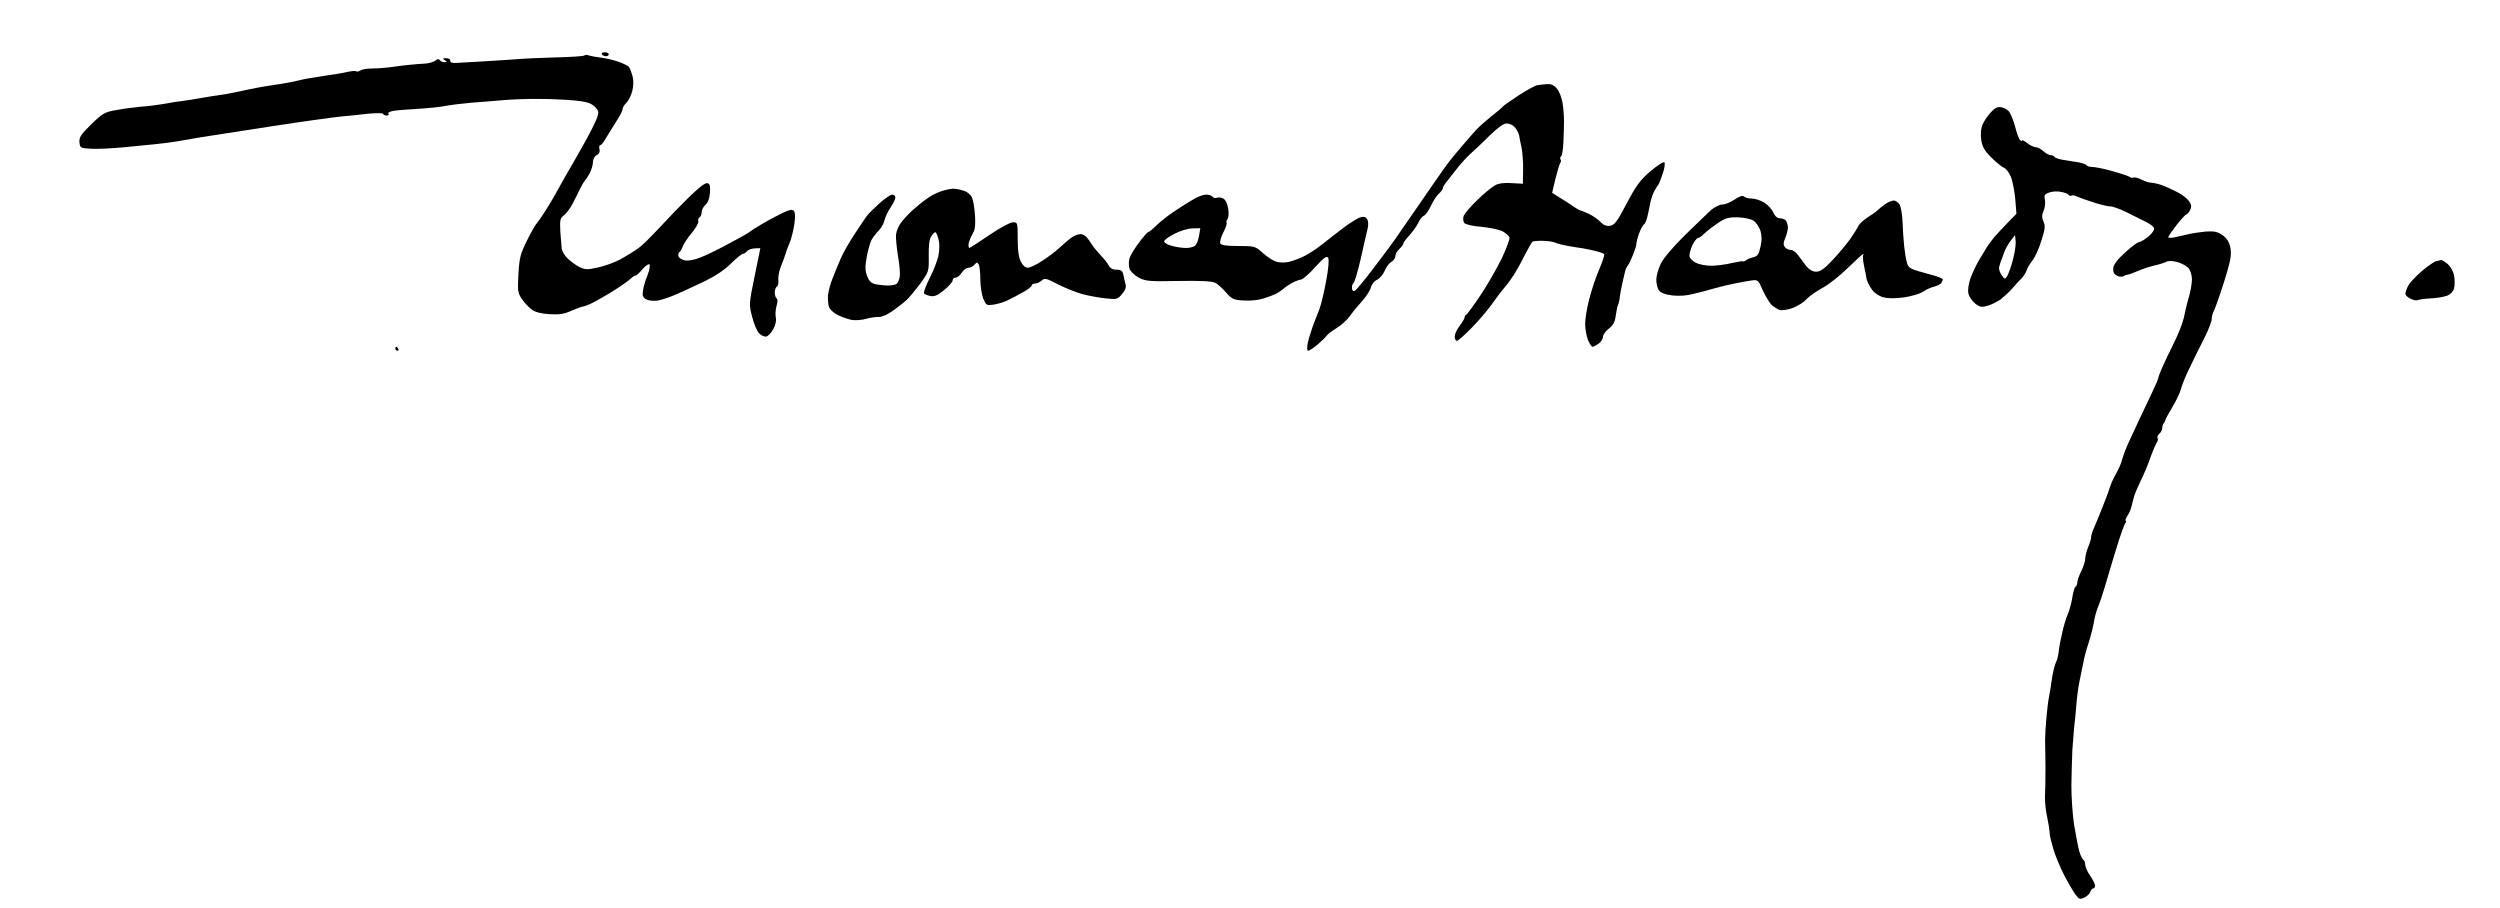 <?xml version="1.0" standalone="no"?>
<!DOCTYPE svg PUBLIC "-//W3C//DTD SVG 20010904//EN"
 "http://www.w3.org/TR/2001/REC-SVG-20010904/DTD/svg10.dtd">
<svg version="1.0" xmlns="http://www.w3.org/2000/svg"
 width="468pt" height="170pt" viewBox="0 0 468 170"
 preserveAspectRatio="xMidYMid meet">
<g transform="translate(0,170) scale(0.037,-0.037)"
fill="#000000" stroke="none">
<path d="M3045 4320 c3 -5 13 -10 21 -10 8 0 14 5 14 10 0 6 -9 10 -21 10 -11
0 -17 -4 -14 -10z"/>
<path d="M2957 4314 c-3 -4 -70 -8 -149 -10 -79 -2 -161 -6 -183 -8 -22 -2
-96 -7 -165 -11 -69 -4 -138 -8 -155 -9 -19 -1 -29 4 -27 12 1 7 -8 12 -20 12
-19 0 -20 -2 -8 -10 13 -8 13 -10 -2 -10 -9 0 -20 5 -23 10 -5 8 -12 7 -22 -2
-9 -7 -32 -14 -52 -15 -20 -1 -58 -4 -86 -7 -27 -3 -70 -8 -95 -12 -25 -3 -65
-6 -90 -6 -25 0 -50 -5 -57 -10 -7 -5 -16 -7 -21 -4 -5 3 -24 1 -43 -3 -19 -5
-74 -14 -124 -21 -49 -7 -105 -17 -123 -22 -18 -5 -74 -16 -125 -23 -51 -7
-123 -21 -162 -30 -38 -8 -86 -18 -105 -20 -19 -2 -62 -9 -95 -15 -33 -6 -78
-13 -100 -16 -22 -2 -65 -9 -95 -15 -30 -5 -82 -12 -115 -14 -33 -3 -89 -10
-125 -17 -60 -10 -70 -16 -128 -72 -53 -52 -62 -66 -60 -91 3 -29 5 -30 60
-33 32 -2 104 2 160 7 57 6 130 13 163 16 33 3 85 10 115 15 30 5 82 14 115
20 33 5 193 30 355 55 162 25 322 47 355 50 33 3 94 9 135 14 41 4 77 4 78 0
2 -5 10 -9 18 -9 9 0 13 4 9 9 -3 6 9 12 27 15 18 3 74 7 123 10 50 3 113 9
140 15 28 5 86 12 130 16 44 3 117 9 162 13 44 4 128 7 185 6 56 0 137 -4 178
-8 58 -6 80 -13 99 -31 21 -21 22 -27 12 -56 -6 -17 -31 -68 -56 -113 -25 -45
-50 -88 -54 -96 -5 -8 -28 -49 -52 -90 -23 -41 -50 -89 -60 -107 -10 -18 -31
-52 -46 -75 -15 -24 -32 -47 -37 -53 -6 -5 -28 -44 -49 -86 -34 -68 -39 -87
-44 -170 -5 -87 -3 -97 18 -128 13 -19 36 -43 50 -53 17 -13 47 -20 89 -23 50
-3 75 1 110 17 25 11 54 22 65 23 11 2 43 16 70 32 28 15 73 42 100 60 28 18
57 39 66 48 9 8 19 15 24 15 5 0 21 15 36 33 15 17 31 28 35 24 4 -4 0 -29
-10 -55 -11 -26 -21 -61 -23 -79 -4 -25 0 -34 17 -43 13 -7 38 -9 59 -6 20 4
63 18 96 33 33 14 96 44 141 65 50 24 100 57 131 88 28 28 56 50 61 50 5 0 15
6 21 13 6 8 24 14 40 15 l28 1 -29 -142 c-29 -142 -29 -142 -12 -207 9 -36 25
-73 36 -83 10 -10 26 -17 35 -15 9 2 25 18 35 37 12 21 17 43 13 60 -3 14 -1
41 4 58 6 20 6 35 0 38 -5 4 -9 17 -9 30 0 13 5 27 11 30 6 4 9 19 7 34 -1 14
3 40 9 56 6 17 14 39 19 50 4 11 8 25 10 30 1 6 9 27 18 48 9 20 20 64 25 97
6 44 4 63 -5 70 -8 8 -34 -1 -90 -31 -43 -22 -92 -51 -109 -62 -16 -12 -39
-27 -50 -33 -11 -6 -54 -29 -96 -52 -41 -22 -98 -50 -125 -60 -29 -12 -61 -18
-78 -15 -15 3 -30 12 -33 20 -3 8 -1 18 4 22 6 3 13 16 17 28 4 12 24 43 46
69 21 26 36 52 33 59 -2 7 0 16 6 20 6 3 11 15 11 26 0 12 9 28 19 37 13 11
21 33 23 62 2 35 0 45 -14 48 -11 2 -47 -26 -96 -75 -44 -43 -110 -112 -148
-153 -38 -41 -84 -87 -104 -101 -19 -14 -60 -39 -90 -56 -30 -16 -82 -35 -116
-42 -54 -12 -65 -11 -95 4 -19 10 -45 30 -59 44 -14 14 -26 35 -28 46 -1 11
-4 50 -7 87 -3 60 -1 69 18 83 11 8 31 34 43 57 13 24 30 59 39 78 10 19 20
37 24 40 3 3 14 19 24 37 9 17 17 43 17 57 0 15 8 30 19 36 13 6 17 17 14 30
-3 11 -1 20 4 20 5 0 17 15 27 33 10 17 34 55 52 84 19 28 34 58 34 66 0 7 9
22 19 31 10 10 24 36 30 60 7 28 7 54 1 77 -6 19 -13 39 -18 45 -4 5 -27 17
-52 26 -25 9 -65 18 -90 21 -25 3 -52 8 -61 11 -8 4 -18 4 -22 0z"/>
<path d="M7775 4163 c-11 -3 -51 -25 -90 -50 -38 -25 -74 -50 -80 -56 -5 -7
-32 -30 -60 -51 -27 -22 -61 -52 -75 -67 -14 -15 -43 -48 -65 -74 -22 -26 -52
-61 -66 -79 -14 -17 -61 -83 -104 -146 -43 -63 -94 -137 -114 -165 -19 -27
-47 -68 -62 -90 -15 -22 -65 -89 -111 -149 -46 -61 -89 -112 -95 -114 -8 -2
-13 5 -13 17 0 11 4 22 9 25 5 3 21 59 36 123 14 65 30 132 34 149 5 18 4 39
-1 48 -7 13 -17 16 -35 11 -13 -3 -55 -29 -91 -57 -37 -28 -85 -66 -107 -83
-22 -18 -58 -41 -80 -53 -22 -12 -57 -25 -78 -31 -22 -6 -50 -6 -68 -1 -17 5
-48 25 -70 45 -38 34 -41 35 -124 35 -64 0 -87 4 -91 14 -3 8 4 33 16 56 12
23 19 44 16 48 -3 3 -1 11 4 17 6 8 8 30 4 54 -4 25 -14 46 -25 51 -9 6 -24 7
-32 4 -8 -3 -18 -1 -22 5 -3 6 -18 11 -32 11 -14 0 -42 -10 -62 -22 -20 -11
-61 -37 -91 -57 -30 -19 -73 -52 -95 -73 -21 -21 -42 -38 -46 -38 -4 0 -25
-24 -47 -54 -23 -30 -44 -66 -48 -80 -3 -14 -4 -36 0 -49 3 -13 23 -33 44 -45
37 -20 50 -22 203 -19 112 2 171 -1 187 -9 12 -6 37 -28 55 -49 30 -34 37 -38
92 -41 36 -2 77 3 103 12 25 8 52 19 62 24 10 6 24 16 32 22 7 7 27 21 45 31
17 9 38 17 45 17 8 0 41 28 72 63 45 49 59 59 66 47 5 -9 1 -56 -10 -115 -10
-55 -25 -118 -33 -140 -8 -22 -24 -63 -35 -91 -10 -28 -22 -68 -26 -88 -4 -22
-3 -36 3 -36 6 0 27 15 48 32 21 18 42 39 46 45 4 7 27 24 50 38 23 14 53 41
67 61 14 20 42 54 63 77 21 23 40 54 43 68 4 15 17 32 31 38 13 6 31 27 39 46
7 19 23 39 34 45 11 6 20 19 20 29 0 10 9 26 20 36 11 10 20 22 20 27 0 5 13
23 30 41 16 18 37 46 45 63 8 18 21 34 29 37 8 3 24 25 35 49 11 24 29 52 40
62 12 11 21 23 21 28 0 5 5 14 10 21 6 7 29 37 53 68 23 30 57 68 76 85 19 16
62 57 97 92 42 41 71 62 87 62 13 0 31 -8 41 -19 9 -10 19 -29 22 -42 2 -13 8
-43 13 -65 4 -23 8 -73 7 -110 l-1 -69 -56 3 c-37 3 -67 -1 -85 -11 -16 -9
-57 -42 -90 -75 -34 -32 -65 -69 -69 -81 -4 -12 -2 -28 4 -35 6 -7 44 -16 86
-19 42 -4 89 -14 106 -22 16 -9 33 -23 36 -31 3 -8 -15 -56 -39 -107 -25 -51
-73 -135 -108 -187 -35 -52 -67 -96 -72 -98 -4 -2 -8 -8 -8 -14 0 -5 -11 -24
-25 -42 -14 -18 -25 -43 -25 -54 0 -12 5 -22 11 -22 6 0 41 31 78 69 36 37 83
93 103 122 21 30 48 65 60 79 13 14 34 43 48 65 14 22 39 67 55 100 17 33 34
63 39 67 5 3 30 5 56 4 25 -1 50 -5 56 -8 5 -3 22 -8 39 -12 16 -4 45 -9 65
-12 19 -2 59 -9 88 -16 29 -6 55 -15 58 -19 3 -5 -9 -41 -26 -80 -17 -39 -39
-107 -50 -150 -11 -42 -20 -98 -20 -123 0 -26 7 -62 14 -81 8 -19 19 -35 23
-35 5 0 19 7 31 16 12 8 22 24 22 34 0 10 13 29 30 42 22 17 31 34 35 67 3 23
8 47 11 52 3 5 8 26 10 46 3 20 9 54 15 77 5 23 11 46 12 52 2 7 7 18 13 25 6
8 17 32 26 54 9 22 17 47 17 55 0 8 6 32 14 54 8 21 19 41 24 45 6 3 13 20 17
36 4 17 11 48 15 70 4 22 14 51 22 65 8 14 16 27 19 30 3 3 13 27 22 55 10 27
13 54 9 58 -5 5 -36 -16 -71 -45 -51 -44 -72 -72 -120 -163 -49 -94 -62 -110
-85 -113 -18 -2 -33 4 -48 20 -12 13 -38 31 -59 41 -20 9 -39 17 -42 17 -4 0
-19 9 -34 19 -15 11 -46 31 -68 44 l-41 26 16 68 c9 37 20 74 24 81 5 6 6 16
2 21 -3 5 -1 12 4 15 4 3 10 36 11 73 2 38 3 86 3 108 0 22 -3 61 -7 87 -4 26
-16 58 -27 72 -15 19 -29 26 -52 25 -18 -1 -41 -4 -52 -6z m-1708 -759 c-3
-20 -11 -42 -18 -50 -6 -8 -28 -14 -48 -14 -20 0 -53 5 -73 11 -21 5 -38 16
-38 22 0 7 24 25 53 39 28 15 69 27 91 27 l39 1 -6 -36z"/>
<path d="M10072 4026 c-16 -17 -35 -46 -42 -63 -8 -21 -10 -49 -6 -77 6 -36
17 -55 53 -90 25 -25 54 -48 63 -51 9 -3 24 -22 33 -43 9 -20 19 -71 23 -113
l6 -76 -43 -44 c-24 -25 -55 -58 -69 -74 -14 -17 -29 -38 -35 -47 -5 -9 -23
-38 -39 -64 -16 -26 -36 -69 -46 -96 -10 -29 -15 -61 -11 -78 3 -16 19 -38 34
-51 25 -19 33 -20 65 -11 20 6 50 22 67 34 16 13 41 36 55 52 14 16 34 39 46
50 12 12 24 31 28 44 4 12 17 34 30 50 12 15 32 59 44 98 19 59 21 75 11 97
-9 20 -9 33 1 56 7 17 9 42 6 56 -5 21 -2 27 20 35 15 6 42 8 60 4 19 -3 37
-10 40 -15 3 -5 9 -7 14 -4 5 3 17 1 27 -4 10 -5 48 -19 84 -30 36 -12 75 -21
88 -21 12 0 50 -14 84 -31 34 -17 77 -39 96 -48 18 -9 36 -22 39 -30 3 -9 -8
-26 -28 -43 -19 -15 -40 -28 -47 -28 -7 0 -39 -23 -70 -52 -39 -35 -59 -61
-61 -79 -2 -20 3 -31 18 -39 11 -6 26 -7 33 -3 6 4 17 8 22 8 6 0 28 9 50 18
22 10 60 22 84 28 24 5 51 14 61 19 11 6 32 5 56 -1 21 -6 47 -20 57 -31 9
-11 17 -36 17 -57 0 -20 -7 -61 -16 -91 -9 -30 -20 -77 -25 -103 -6 -27 -28
-83 -49 -125 -21 -42 -48 -98 -59 -124 -12 -26 -21 -51 -21 -55 0 -5 -14 -37
-31 -73 -17 -36 -46 -96 -64 -135 -18 -38 -45 -96 -59 -127 -14 -32 -27 -68
-30 -80 -2 -13 -15 -43 -29 -68 -14 -25 -28 -56 -32 -70 -4 -14 -20 -59 -37
-100 -16 -41 -36 -89 -44 -107 -8 -17 -14 -38 -14 -46 0 -8 -7 -31 -15 -50 -8
-20 -15 -47 -15 -60 0 -12 -9 -40 -20 -62 -11 -22 -20 -47 -20 -57 0 -9 -4
-19 -9 -22 -5 -3 -12 -27 -16 -53 -4 -27 -14 -64 -22 -83 -9 -19 -22 -62 -29
-95 -8 -33 -16 -76 -18 -96 -2 -20 -8 -45 -14 -55 -5 -11 -13 -41 -18 -69 -4
-27 -9 -54 -9 -60 -1 -5 -5 -26 -8 -45 -4 -19 -10 -66 -13 -105 -4 -38 -7 -90
-7 -115 1 -25 1 -85 2 -135 0 -49 -1 -110 -2 -135 -2 -25 1 -65 5 -90 5 -25
11 -58 14 -75 2 -16 5 -37 5 -45 1 -8 9 -42 19 -75 10 -33 34 -90 53 -127 19
-37 45 -81 56 -97 19 -26 24 -28 46 -18 14 7 28 20 31 30 3 9 10 17 15 17 5 0
9 6 9 14 0 7 -11 30 -25 50 -14 20 -25 45 -25 56 0 10 -4 21 -10 25 -5 3 -14
22 -20 43 -6 20 -17 80 -26 132 -8 52 -14 142 -14 200 1 58 3 139 5 180 3 41
7 93 9 115 3 22 8 72 11 112 3 40 10 94 16 120 5 26 14 68 19 93 4 25 17 72
28 105 11 33 22 79 26 102 3 24 13 57 20 75 8 18 24 65 35 103 11 39 37 124
57 190 20 66 41 126 47 133 5 6 6 12 2 12 -4 0 0 11 8 24 9 13 18 35 21 48 3
12 9 37 14 53 5 17 21 53 34 80 14 28 36 79 48 115 13 36 28 70 33 77 5 7 6
16 3 21 -3 6 1 15 9 22 8 7 15 20 15 30 0 9 3 20 8 24 4 4 7 11 7 14 0 4 16
34 36 67 20 33 39 74 43 90 4 17 19 55 33 85 14 30 33 69 41 85 8 17 30 60 49
98 18 37 33 76 33 87 0 11 4 28 9 38 5 9 19 46 31 82 12 36 32 96 42 134 15
52 18 79 12 110 -7 29 -18 46 -41 62 -26 17 -42 20 -85 17 -29 -3 -71 -9 -93
-15 -22 -5 -52 -12 -67 -15 -16 -3 -28 -2 -28 2 0 3 19 31 42 61 24 30 46 54
50 54 4 0 12 9 18 21 9 16 8 26 -4 45 -9 13 -35 34 -59 46 -23 12 -58 28 -77
35 -19 7 -44 13 -55 13 -11 0 -33 7 -49 15 -16 9 -35 14 -42 11 -6 -2 -15 -1
-20 4 -5 4 -44 17 -87 29 -42 12 -88 21 -102 21 -13 0 -26 4 -29 9 -3 5 -23
11 -43 15 -21 3 -55 8 -76 12 -20 3 -40 10 -43 15 -3 5 -12 9 -20 9 -8 0 -24
9 -36 20 -12 11 -29 20 -39 20 -9 0 -28 9 -43 21 -14 11 -26 17 -26 13 0 -5
-5 -3 -10 2 -6 6 -17 37 -25 69 -9 33 -23 67 -31 76 -8 9 -26 19 -39 21 -17 4
-32 -3 -53 -26z m112 -746 c-9 -36 -23 -73 -29 -83 -12 -16 -13 -16 -28 6 -9
13 -14 30 -13 38 2 8 6 23 10 34 5 11 13 33 18 48 6 15 20 40 32 55 l21 27 3
-30 c2 -16 -4 -59 -14 -95z"/>
<path d="M4759 3626 c-20 -7 -52 -23 -70 -37 -19 -13 -51 -39 -73 -59 -21 -19
-47 -48 -58 -63 -11 -15 -22 -40 -24 -56 -3 -15 2 -64 9 -109 8 -44 12 -93 9
-109 -3 -15 -10 -31 -16 -35 -6 -4 -25 -8 -42 -8 -17 0 -45 3 -62 6 -23 5 -34
15 -44 40 -11 27 -12 48 -3 97 6 34 17 73 24 87 8 14 24 35 37 48 12 13 26 36
29 52 4 16 17 45 31 65 13 20 24 42 24 50 0 8 -7 15 -15 15 -9 0 -37 -19 -63
-42 -26 -24 -53 -50 -60 -58 -7 -8 -36 -51 -65 -95 -29 -44 -63 -102 -74 -130
-12 -27 -30 -72 -41 -100 -11 -27 -21 -66 -23 -85 -1 -19 1 -45 5 -58 4 -12
24 -31 44 -41 20 -10 52 -21 71 -25 18 -3 52 -1 75 6 22 6 51 10 63 9 13 -1
44 12 70 31 25 18 57 42 69 54 13 11 43 48 69 82 45 63 45 63 44 141 -1 50 3
85 12 99 8 12 17 22 21 22 4 0 11 -15 16 -34 6 -20 6 -53 1 -79 -4 -25 -24
-78 -44 -117 -20 -39 -33 -75 -30 -79 2 -5 17 -11 32 -14 21 -4 37 3 70 30 24
20 43 42 43 49 0 8 7 14 15 14 8 0 22 11 31 25 9 14 24 25 34 25 10 0 23 7 30
15 11 13 15 13 21 3 5 -7 9 -41 9 -76 0 -34 7 -79 15 -99 15 -34 16 -35 56
-29 22 4 55 14 73 24 19 9 52 27 75 40 22 12 41 27 41 32 0 6 8 10 17 10 9 0
24 7 33 15 16 14 23 12 81 -18 35 -18 91 -41 124 -50 33 -9 87 -19 119 -22 56
-6 61 -5 83 22 16 18 22 35 18 48 -3 11 -8 32 -11 48 -5 22 -12 27 -35 27 -19
0 -32 7 -40 22 -6 12 -21 31 -33 43 -11 13 -28 31 -36 41 -8 11 -23 31 -33 47
-11 17 -26 27 -41 27 -13 0 -36 -10 -51 -22 -15 -12 -42 -35 -59 -51 -17 -16
-55 -44 -84 -63 -29 -19 -61 -34 -72 -34 -12 0 -26 12 -35 31 -11 21 -16 57
-16 115 0 82 0 84 -24 84 -14 0 -67 -29 -120 -65 -53 -36 -98 -65 -101 -65 -2
0 -4 7 -4 15 0 8 5 24 10 35 6 11 14 28 19 38 4 9 7 44 4 77 -2 33 -8 72 -14
87 -6 16 -23 31 -41 37 -17 6 -43 11 -57 11 -14 -1 -42 -7 -62 -14z"/>
<path d="M8776 3585 c-20 -14 -48 -25 -61 -25 -14 0 -39 -12 -57 -27 -17 -16
-77 -73 -133 -128 -61 -60 -110 -118 -123 -146 -12 -25 -22 -61 -22 -80 0 -19
6 -44 14 -54 8 -12 32 -21 66 -25 34 -4 72 -2 109 8 31 7 79 20 106 28 28 8
75 19 105 25 30 6 69 13 85 15 28 4 32 1 54 -51 14 -30 34 -63 45 -74 12 -10
30 -21 40 -25 10 -3 40 1 65 10 25 9 57 29 71 45 14 15 50 40 79 56 30 15 88
61 129 101 41 39 76 72 79 72 2 0 2 -3 -1 -8 -2 -4 0 -27 5 -52 6 -25 11 -55
13 -67 3 -12 14 -36 26 -52 12 -18 36 -34 57 -40 24 -7 60 -7 107 -1 39 6 82
19 96 29 14 10 38 21 55 25 16 4 33 13 37 19 4 7 8 15 8 18 0 3 -17 11 -37 17
-21 6 -60 17 -88 25 -40 12 -51 19 -57 43 -5 16 -11 54 -14 84 -3 30 -7 84 -8
120 -1 36 -8 75 -14 88 -7 12 -21 22 -30 22 -10 0 -29 -8 -42 -17 -14 -9 -31
-23 -39 -31 -8 -8 -32 -25 -53 -38 -21 -14 -42 -33 -45 -42 -4 -9 -23 -39 -42
-67 -20 -27 -60 -76 -90 -107 -40 -43 -61 -58 -82 -58 -18 0 -35 10 -51 29
-12 17 -31 41 -41 55 -10 14 -26 26 -36 26 -10 0 -24 6 -30 14 -9 11 -9 22 2
48 8 18 13 42 13 53 -1 11 -5 26 -10 33 -4 6 -17 12 -29 12 -15 0 -26 10 -35
30 -7 16 -28 38 -46 50 -19 11 -47 20 -63 20 -16 0 -34 5 -39 10 -7 7 -22 2
-48 -15z m96 -107 c13 -9 29 -32 35 -51 7 -25 8 -49 0 -81 -8 -38 -15 -48 -36
-53 -14 -3 -32 -10 -38 -16 -7 -5 -13 -7 -13 -5 0 3 -26 -1 -57 -8 -32 -8 -80
-14 -106 -14 -26 0 -61 7 -77 15 -16 8 -30 23 -32 32 -2 10 5 35 14 56 10 20
23 37 28 37 6 0 20 10 32 22 13 13 43 36 68 53 38 26 54 31 102 30 32 -1 66
-8 80 -17z"/>
<path d="M12325 3273 c-11 -3 -44 -26 -73 -51 -29 -25 -60 -58 -68 -73 -8 -16
-14 -34 -14 -41 0 -7 12 -18 26 -25 15 -7 31 -10 36 -7 5 3 34 7 66 9 31 1 69
8 84 14 16 6 30 21 34 36 4 14 4 43 1 63 -4 22 -17 46 -32 60 -14 12 -29 21
-33 21 -4 -1 -16 -4 -27 -6z"/>
<path d="M2000 2830 c0 -5 5 -10 11 -10 5 0 7 5 4 10 -3 6 -8 10 -11 10 -2 0
-4 -4 -4 -10z"/>
</g>
</svg>
